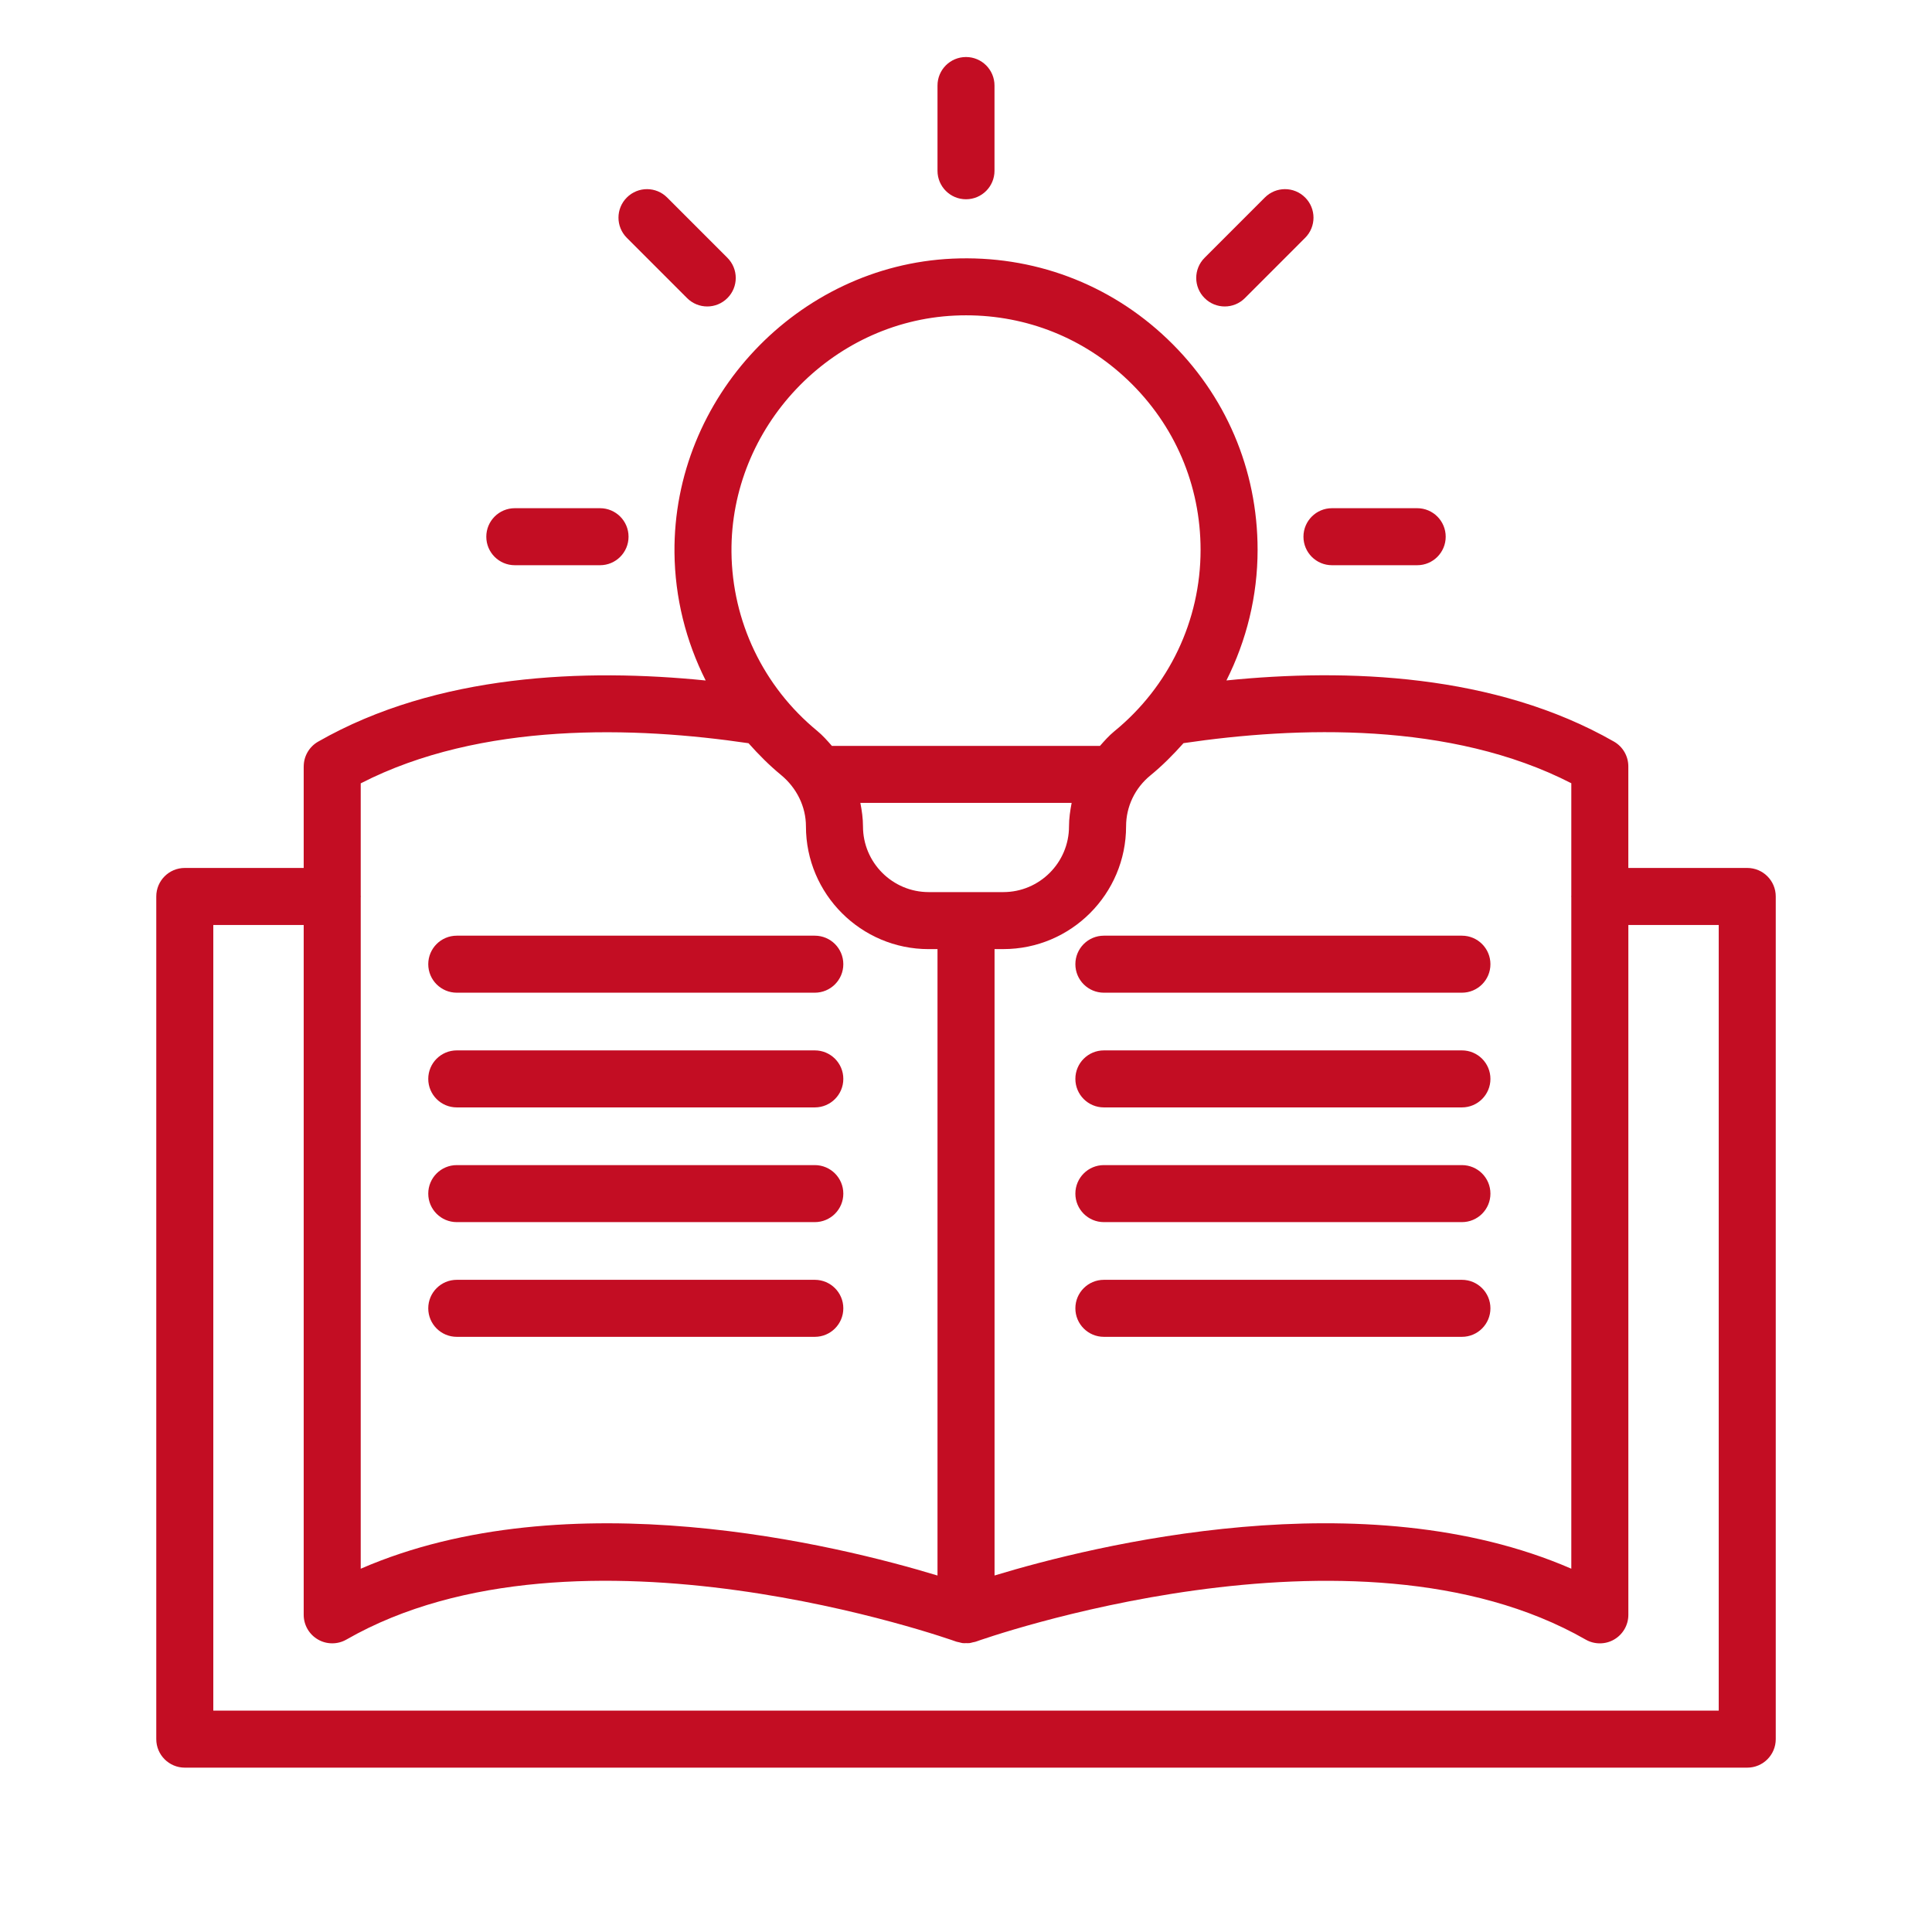 <svg width="72" height="72" viewBox="0 0 72 72" fill="none" xmlns="http://www.w3.org/2000/svg">
<path d="M11.318 28.56V32.346H6.887C6.299 32.346 5.824 32.822 5.824 33.408V64.812C5.824 65.399 6.299 65.875 6.887 65.875H65.115C65.703 65.875 66.177 65.399 66.177 64.812V33.408C66.177 32.822 65.703 32.346 65.115 32.346H60.683V28.56C60.683 28.18 60.479 27.827 60.149 27.638C55.714 25.101 50.181 24.904 45.705 25.358C46.455 23.867 46.867 22.21 46.867 20.492C46.867 17.494 45.673 14.703 43.505 12.633C41.338 10.563 38.486 9.502 35.488 9.639C29.727 9.905 25.083 14.82 25.136 20.594C25.152 22.274 25.562 23.897 26.299 25.36C21.821 24.907 16.288 25.103 11.854 27.64C11.524 27.829 11.319 28.182 11.319 28.562L11.318 28.56ZM64.052 34.471V63.75H7.949V34.471H11.318V60.18C11.318 60.558 11.52 60.91 11.849 61.099C12.012 61.195 12.197 61.242 12.381 61.242C12.564 61.242 12.745 61.196 12.909 61.102C21.548 56.153 35.499 61.128 35.638 61.179C35.674 61.191 35.711 61.195 35.748 61.204C35.791 61.215 35.832 61.229 35.876 61.234C35.919 61.239 35.96 61.235 36.001 61.235C36.043 61.235 36.085 61.238 36.127 61.234C36.171 61.229 36.214 61.215 36.257 61.204C36.292 61.196 36.33 61.193 36.365 61.18C36.505 61.129 50.456 56.155 59.094 61.103C59.257 61.197 59.439 61.243 59.622 61.243C59.806 61.243 59.99 61.196 60.154 61.1C60.482 60.91 60.684 60.559 60.684 60.181V34.472H64.053L64.052 34.471ZM34.611 33.246C33.26 33.246 32.161 32.147 32.161 30.797C32.161 30.5 32.119 30.209 32.063 29.922H39.937C39.882 30.208 39.839 30.499 39.839 30.797C39.839 32.147 38.74 33.246 37.39 33.246H34.611ZM58.558 29.192V33.388C58.558 33.395 58.554 33.402 58.554 33.408C58.554 33.415 58.558 33.422 58.558 33.428V58.461C50.825 55.1 40.764 57.591 37.064 58.714V35.37H37.392C39.914 35.37 41.966 33.317 41.966 30.793C41.966 30.059 42.296 29.37 42.868 28.901C43.32 28.532 43.725 28.122 44.106 27.695C48.323 27.073 54.065 26.881 58.56 29.19L58.558 29.192ZM35.584 11.761C35.724 11.754 35.864 11.751 36.004 11.751C38.266 11.751 40.394 12.601 42.036 14.169C43.781 15.835 44.742 18.081 44.742 20.492C44.742 23.122 43.569 25.587 41.523 27.257C41.325 27.419 41.159 27.609 40.993 27.797H31.002C30.831 27.601 30.658 27.405 30.453 27.236C28.448 25.588 27.285 23.159 27.26 20.573C27.218 15.928 30.951 11.974 35.584 11.761ZM27.895 27.697C28.267 28.115 28.662 28.515 29.102 28.877C29.695 29.365 30.035 30.064 30.035 30.797C30.035 33.319 32.087 35.371 34.609 35.371H34.938V58.715C31.238 57.591 21.173 55.101 13.443 58.462V33.429C13.443 33.422 13.448 33.417 13.448 33.409C13.448 33.402 13.443 33.395 13.443 33.389V29.193C17.939 26.884 23.68 27.076 27.897 27.698L27.895 27.697Z" fill="#C30D23"/>
<path d="M17.023 36.995H30.365C30.953 36.995 31.428 36.519 31.428 35.933C31.428 35.346 30.953 34.87 30.365 34.87H17.023C16.435 34.87 15.96 35.346 15.96 35.933C15.96 36.519 16.435 36.995 17.023 36.995Z" fill="#C30D23"/>
<path d="M17.023 41.27H30.365C30.953 41.27 31.428 40.794 31.428 40.207C31.428 39.62 30.953 39.145 30.365 39.145H17.023C16.435 39.145 15.96 39.62 15.96 40.207C15.96 40.794 16.435 41.27 17.023 41.27Z" fill="#C30D23"/>
<path d="M17.023 45.545H30.365C30.953 45.545 31.428 45.069 31.428 44.483C31.428 43.896 30.953 43.42 30.365 43.42H17.023C16.435 43.42 15.96 43.896 15.96 44.483C15.96 45.069 16.435 45.545 17.023 45.545Z" fill="#C30D23"/>
<path d="M17.023 49.82H30.365C30.953 49.82 31.428 49.344 31.428 48.757C31.428 48.171 30.953 47.695 30.365 47.695H17.023C16.435 47.695 15.96 48.171 15.96 48.757C15.96 49.344 16.435 49.82 17.023 49.82Z" fill="#C30D23"/>
<path d="M40.076 35.933C40.076 36.519 40.551 36.995 41.139 36.995H54.481C55.069 36.995 55.544 36.519 55.544 35.933C55.544 35.346 55.069 34.87 54.481 34.87H41.139C40.551 34.87 40.076 35.346 40.076 35.933Z" fill="#C30D23"/>
<path d="M54.481 39.145H41.139C40.551 39.145 40.076 39.62 40.076 40.207C40.076 40.794 40.551 41.27 41.139 41.27H54.481C55.069 41.27 55.544 40.794 55.544 40.207C55.544 39.62 55.069 39.145 54.481 39.145Z" fill="#C30D23"/>
<path d="M54.481 43.42H41.139C40.551 43.42 40.076 43.896 40.076 44.483C40.076 45.069 40.551 45.545 41.139 45.545H54.481C55.069 45.545 55.544 45.069 55.544 44.483C55.544 43.896 55.069 43.42 54.481 43.42Z" fill="#C30D23"/>
<path d="M54.481 47.695H41.139C40.551 47.695 40.076 48.171 40.076 48.757C40.076 49.344 40.551 49.82 41.139 49.82H54.481C55.069 49.82 55.544 49.344 55.544 48.757C55.544 48.171 55.069 47.695 54.481 47.695Z" fill="#C30D23"/>
<path d="M37.062 6.363V3.188C37.062 2.601 36.588 2.125 36 2.125C35.412 2.125 34.938 2.601 34.938 3.188V6.363C34.938 6.95 35.412 7.426 36 7.426C36.588 7.426 37.062 6.95 37.062 6.363Z" fill="#C30D23"/>
<path d="M47.137 7.361L44.892 9.607C44.476 10.023 44.476 10.695 44.892 11.109C45.099 11.317 45.371 11.421 45.643 11.421C45.915 11.421 46.187 11.317 46.394 11.109L48.639 8.863C49.054 8.448 49.054 7.775 48.639 7.361C48.224 6.945 47.552 6.945 47.137 7.361Z" fill="#C30D23"/>
<path d="M49.639 21.064H52.815C53.402 21.064 53.877 20.588 53.877 20.002C53.877 19.415 53.402 18.939 52.815 18.939H49.639C49.051 18.939 48.576 19.415 48.576 20.002C48.576 20.588 49.051 21.064 49.639 21.064Z" fill="#C30D23"/>
<path d="M19.186 18.939C18.598 18.939 18.123 19.415 18.123 20.002C18.123 20.588 18.598 21.064 19.186 21.064H22.361C22.949 21.064 23.424 20.588 23.424 20.002C23.424 19.415 22.949 18.939 22.361 18.939H19.186Z" fill="#C30D23"/>
<path d="M25.605 11.109C25.813 11.317 26.085 11.421 26.357 11.421C26.629 11.421 26.901 11.317 27.108 11.109C27.523 10.695 27.523 10.023 27.108 9.607L24.863 7.361C24.447 6.945 23.776 6.945 23.36 7.361C22.945 7.775 22.945 8.448 23.36 8.863L25.605 11.109Z" fill="#C30D23"/>
</svg>
